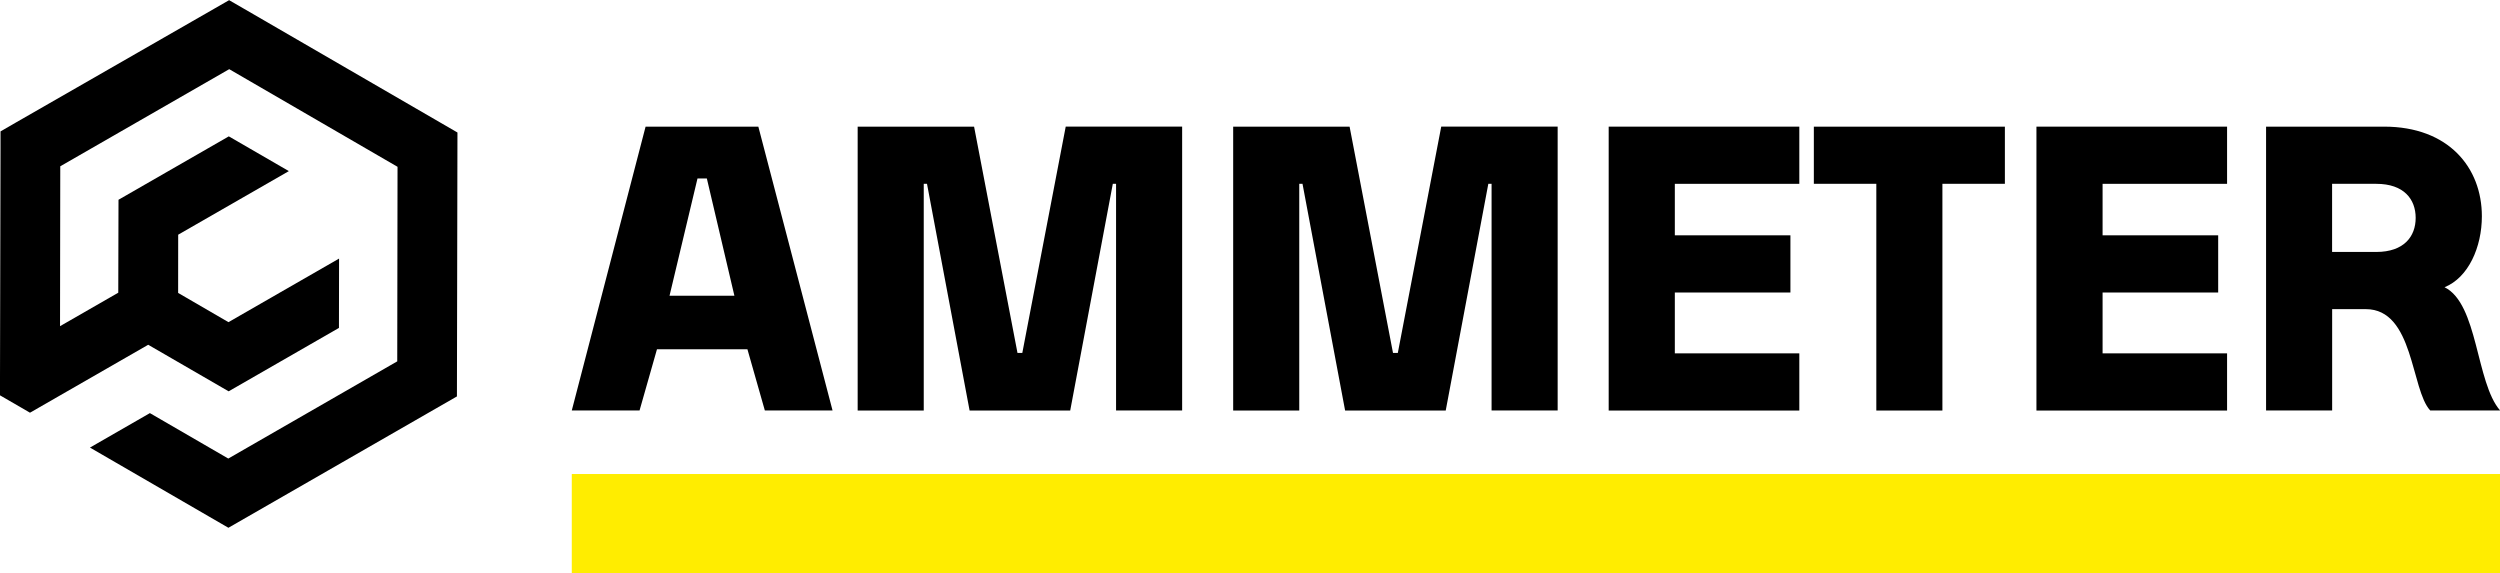<?xml version="1.0" encoding="UTF-8"?>
<svg id="Ebene_1" data-name="Ebene 1" xmlns="http://www.w3.org/2000/svg" viewBox="0 0 430.15 98.67">
  <defs>
    <style>
      .cls-1 {
        fill-rule: evenodd;
      }

      .cls-2 {
        fill: #ffed00;
      }
    </style>
  </defs>
  <rect class="cls-2" x="98.38" y="81.56" width="331.77" height="17.11"/>
  <g>
    <path d="M98.38,70.63l12.7-48.84h19.4l12.77,48.84h-11.65l-3-10.54h-15.56l-3,10.54h-11.65ZM115.2,50.88h11.16l-4.74-20.17h-1.61l-4.81,20.17Z"/>
    <path d="M175.9,60.72l7.47-38.94h20.03v48.84h-11.37V31.63h-.56l-7.33,39.01h-17.31l-7.33-39.01h-.56v39.01h-11.37V21.79h20.03l7.47,38.94h.84Z"/>
    <path d="M240.51,60.72l7.47-38.94h20.03v48.84h-11.37V31.63h-.56l-7.33,39.01h-17.31l-7.33-39.01h-.56v39.01h-11.37V21.79h20.03l7.47,38.94h.84Z"/>
    <path d="M276.79,70.63V21.79h32.8v9.84h-21.42v8.86h19.89v9.84h-19.89v10.47h21.42v9.84h-32.8Z"/>
    <path d="M344.96,21.79v9.84h-10.75v39.01h-11.37V31.63h-10.75v-9.84h32.86Z"/>
    <path d="M350.39,70.63V21.79h32.8v9.84h-21.42v8.86h19.89v9.84h-19.89v10.47h21.42v9.84h-32.8Z"/>
    <path d="M430.15,70.63h-12c-3.35-3.56-2.79-17.44-11.09-17.44h-5.79v17.44h-11.37V21.79h20.31c11.09,0,16.82,7.05,16.82,15.42,0,5.3-2.3,10.54-6.42,12.21,5.79,2.86,5.37,16.4,9.56,21.21ZM401.26,31.63v11.72h7.61c4.74,0,6.77-2.65,6.77-5.86s-2.02-5.86-6.77-5.86h-7.61Z"/>
  </g>
  <path class="cls-1" d="M68.34,62.18l-14.53,8.36-14.53,8.36c-4.5-2.6-8.99-5.21-13.49-7.82l-10.31,5.93c7.94,4.6,15.88,9.2,23.82,13.8l19.66-11.3,17.1-9.83,2.56-1.47c.03-15.14.07-30.28.09-45.41-12.23-7.09-24.46-14.17-36.69-21.27l-2.6-1.5-2.56,1.47L2.65,21.13.09,22.61v3C.06,38.76.03,51.89,0,65.04v2.98s5.16,2.99,5.16,2.99l20.34-11.69c4.61,2.67,9.23,5.34,13.84,8.01l18.98-10.91c0-3.98.01-7.95.02-11.93l-10.3,5.92-8.73,5.02c-2.89-1.67-5.77-3.35-8.66-5.03,0-3.34,0-6.67.01-10.02,6.34-3.65,12.69-7.29,19.04-10.94-3.44-1.99-6.89-3.99-10.33-5.98-6.33,3.64-12.66,7.28-18.98,10.91,0,5.33-.03,10.66-.04,15.99l-10.02,5.76c.02-9.17.02-18.34.04-27.51l29.07-16.71c9.65,5.6,19.3,11.2,28.96,16.8-.02,11.16-.03,22.32-.05,33.48h0Z"/>
</svg>